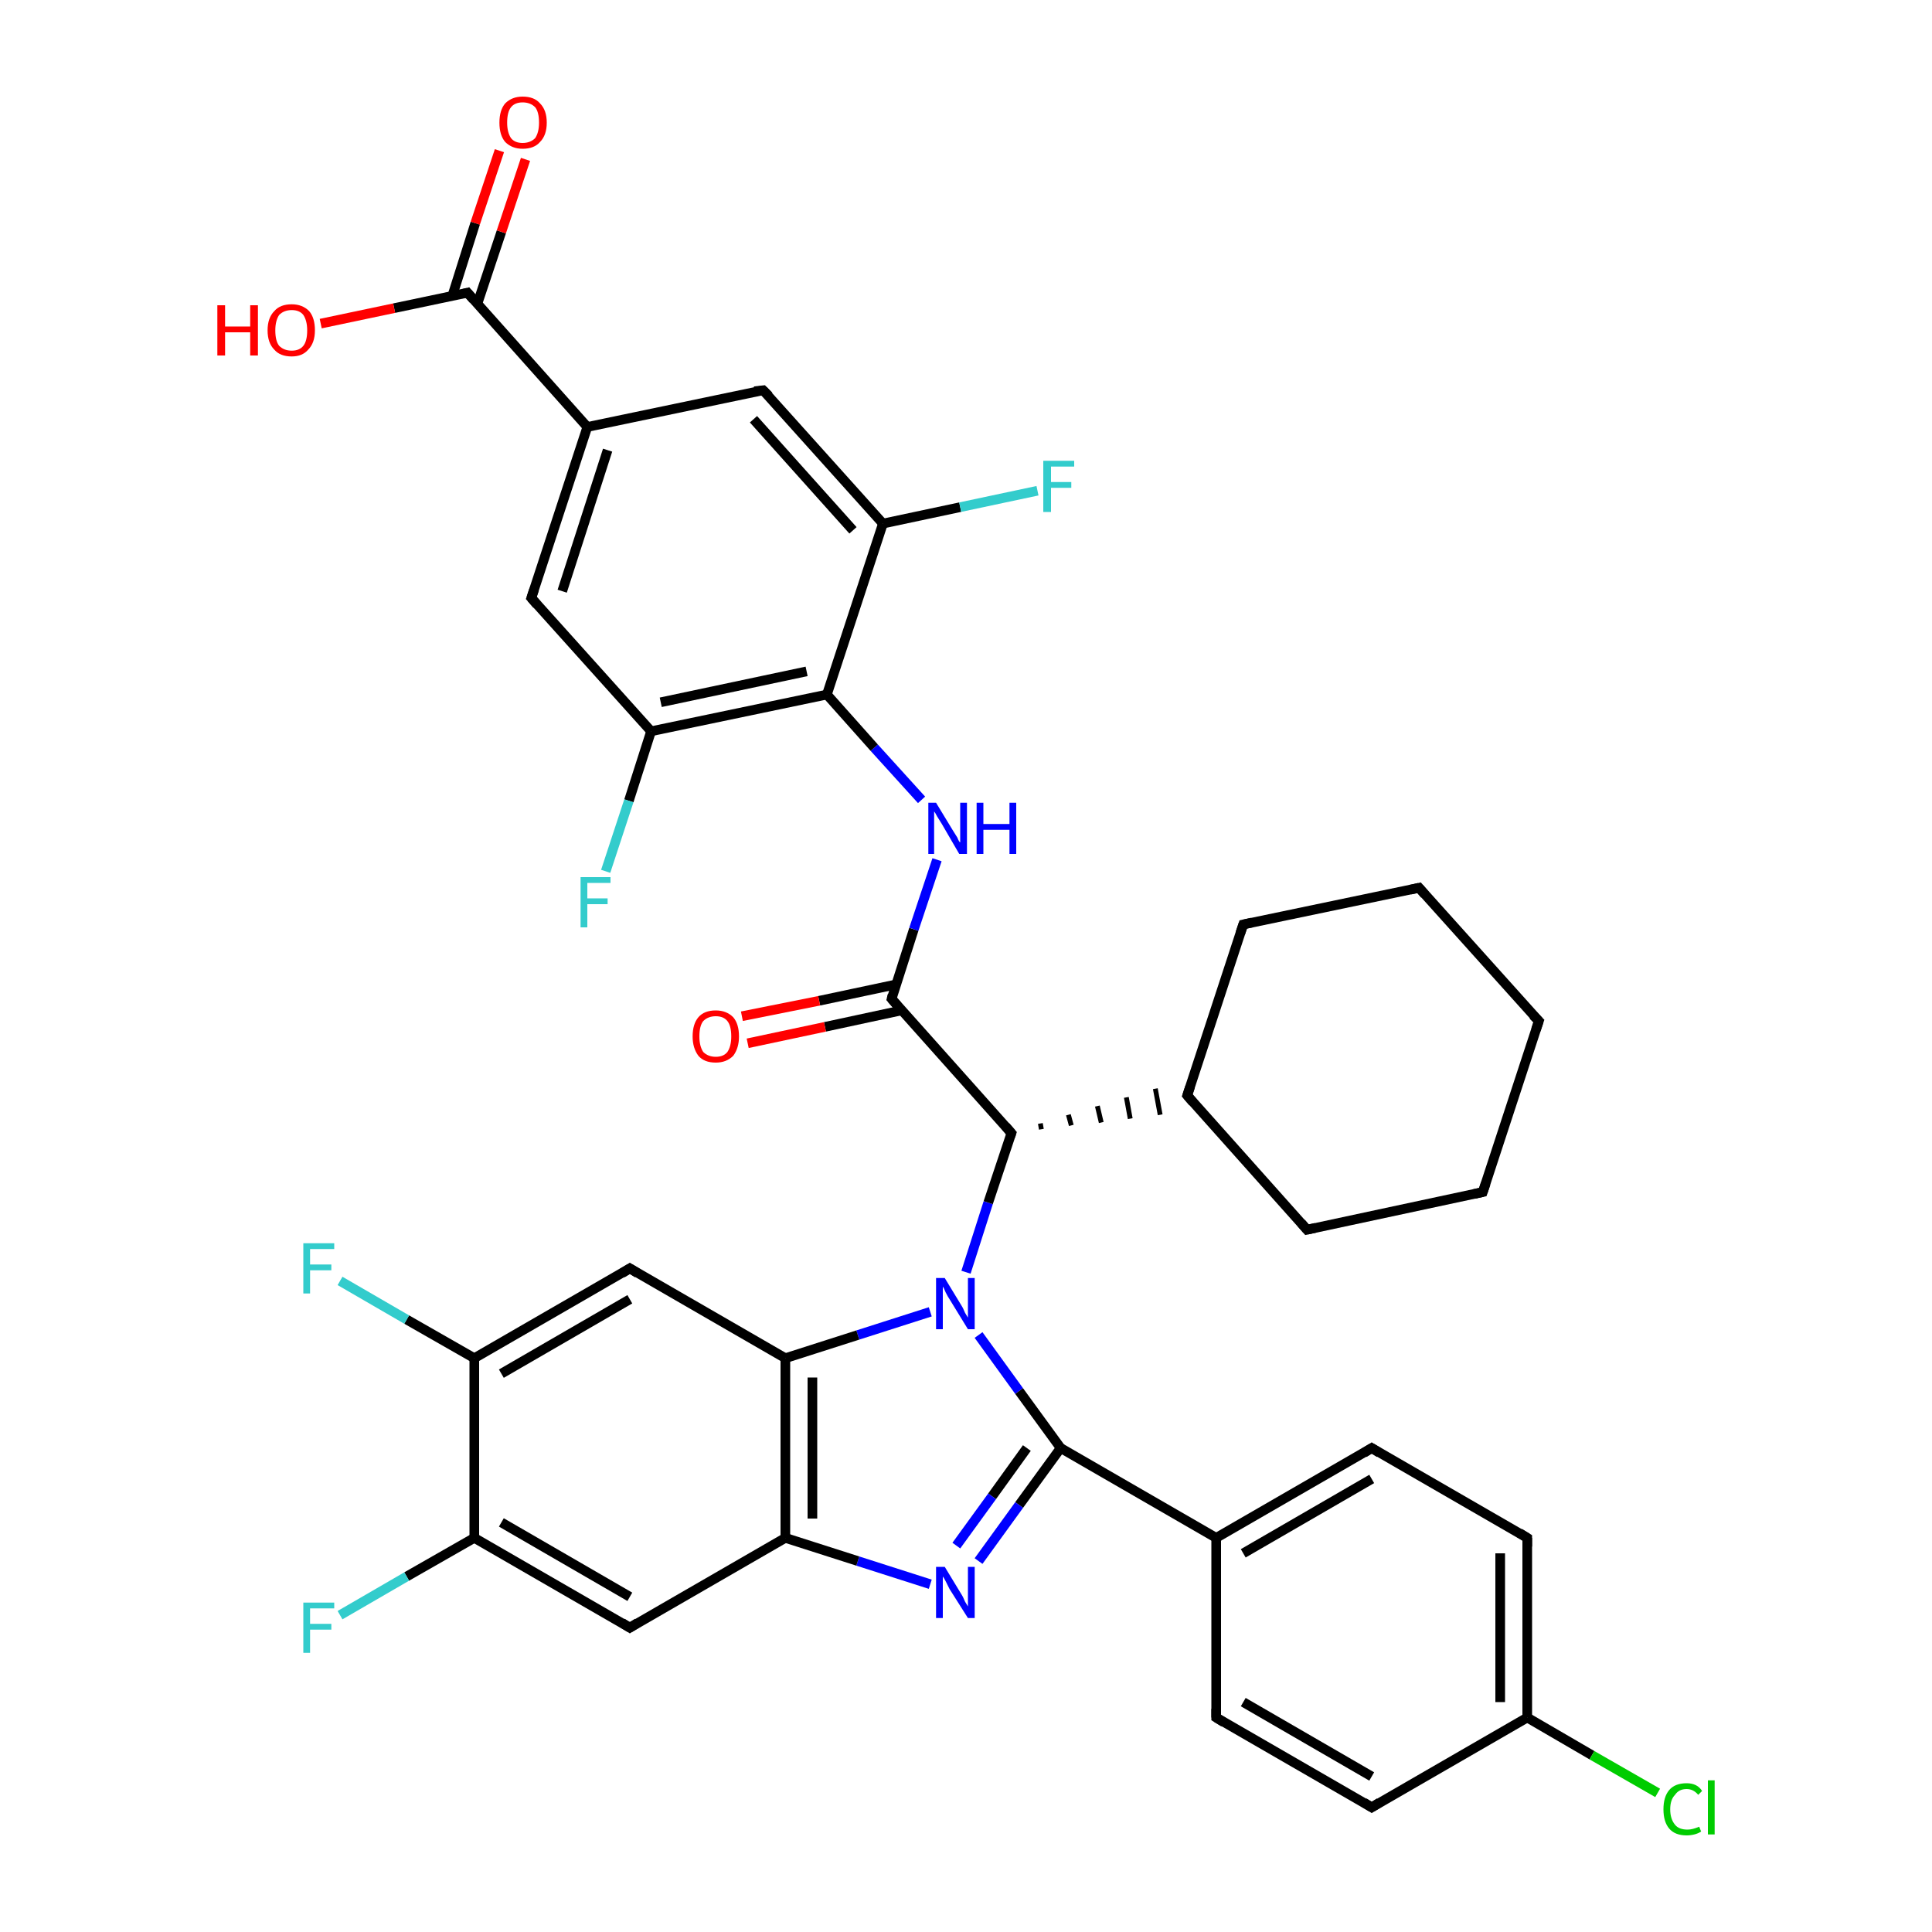 <?xml version='1.0' encoding='iso-8859-1'?>
<svg version='1.1' baseProfile='full'
              xmlns='http://www.w3.org/2000/svg'
                      xmlns:rdkit='http://www.rdkit.org/xml'
                      xmlns:xlink='http://www.w3.org/1999/xlink'
                  xml:space='preserve'
width='200px' height='200px' viewBox='0 0 200 200'>
<!-- END OF HEADER -->
<rect style='opacity:1.0;fill:#FFFFFF;stroke:none' width='200.0' height='200.0' x='0.0' y='0.0'> </rect>
<path class='bond-0 atom-0 atom-1' d='M 101.3,138.2 L 105.5,144.0' style='fill:none;fill-rule:evenodd;stroke:#0000FF;stroke-width:1.0px;stroke-linecap:butt;stroke-linejoin:miter;stroke-opacity:1' />
<path class='bond-0 atom-0 atom-1' d='M 105.5,144.0 L 109.8,149.9' style='fill:none;fill-rule:evenodd;stroke:#000000;stroke-width:1.0px;stroke-linecap:butt;stroke-linejoin:miter;stroke-opacity:1' />
<path class='bond-1 atom-0 atom-3' d='M 96.3,135.8 L 88.8,138.2' style='fill:none;fill-rule:evenodd;stroke:#0000FF;stroke-width:1.0px;stroke-linecap:butt;stroke-linejoin:miter;stroke-opacity:1' />
<path class='bond-1 atom-0 atom-3' d='M 88.8,138.2 L 81.3,140.6' style='fill:none;fill-rule:evenodd;stroke:#000000;stroke-width:1.0px;stroke-linecap:butt;stroke-linejoin:miter;stroke-opacity:1' />
<path class='bond-2 atom-0 atom-8' d='M 100.0,131.7 L 102.3,124.5' style='fill:none;fill-rule:evenodd;stroke:#0000FF;stroke-width:1.0px;stroke-linecap:butt;stroke-linejoin:miter;stroke-opacity:1' />
<path class='bond-2 atom-0 atom-8' d='M 102.3,124.5 L 104.7,117.3' style='fill:none;fill-rule:evenodd;stroke:#000000;stroke-width:1.0px;stroke-linecap:butt;stroke-linejoin:miter;stroke-opacity:1' />
<path class='bond-3 atom-1 atom-2' d='M 109.8,149.9 L 105.5,155.8' style='fill:none;fill-rule:evenodd;stroke:#000000;stroke-width:1.0px;stroke-linecap:butt;stroke-linejoin:miter;stroke-opacity:1' />
<path class='bond-3 atom-1 atom-2' d='M 105.5,155.8 L 101.3,161.6' style='fill:none;fill-rule:evenodd;stroke:#0000FF;stroke-width:1.0px;stroke-linecap:butt;stroke-linejoin:miter;stroke-opacity:1' />
<path class='bond-3 atom-1 atom-2' d='M 106.3,149.9 L 102.7,154.9' style='fill:none;fill-rule:evenodd;stroke:#000000;stroke-width:1.0px;stroke-linecap:butt;stroke-linejoin:miter;stroke-opacity:1' />
<path class='bond-3 atom-1 atom-2' d='M 102.7,154.9 L 99.0,160.0' style='fill:none;fill-rule:evenodd;stroke:#0000FF;stroke-width:1.0px;stroke-linecap:butt;stroke-linejoin:miter;stroke-opacity:1' />
<path class='bond-4 atom-1 atom-16' d='M 109.8,149.9 L 125.9,159.2' style='fill:none;fill-rule:evenodd;stroke:#000000;stroke-width:1.0px;stroke-linecap:butt;stroke-linejoin:miter;stroke-opacity:1' />
<path class='bond-5 atom-2 atom-4' d='M 96.3,164.0 L 88.8,161.6' style='fill:none;fill-rule:evenodd;stroke:#0000FF;stroke-width:1.0px;stroke-linecap:butt;stroke-linejoin:miter;stroke-opacity:1' />
<path class='bond-5 atom-2 atom-4' d='M 88.8,161.6 L 81.3,159.2' style='fill:none;fill-rule:evenodd;stroke:#000000;stroke-width:1.0px;stroke-linecap:butt;stroke-linejoin:miter;stroke-opacity:1' />
<path class='bond-6 atom-3 atom-4' d='M 81.3,140.6 L 81.3,159.2' style='fill:none;fill-rule:evenodd;stroke:#000000;stroke-width:1.0px;stroke-linecap:butt;stroke-linejoin:miter;stroke-opacity:1' />
<path class='bond-6 atom-3 atom-4' d='M 84.1,142.6 L 84.1,157.2' style='fill:none;fill-rule:evenodd;stroke:#000000;stroke-width:1.0px;stroke-linecap:butt;stroke-linejoin:miter;stroke-opacity:1' />
<path class='bond-7 atom-3 atom-9' d='M 81.3,140.6 L 65.2,131.3' style='fill:none;fill-rule:evenodd;stroke:#000000;stroke-width:1.0px;stroke-linecap:butt;stroke-linejoin:miter;stroke-opacity:1' />
<path class='bond-8 atom-4 atom-13' d='M 81.3,159.2 L 65.2,168.5' style='fill:none;fill-rule:evenodd;stroke:#000000;stroke-width:1.0px;stroke-linecap:butt;stroke-linejoin:miter;stroke-opacity:1' />
<path class='bond-9 atom-5 atom-6' d='M 92.3,103.4 L 94.6,96.2' style='fill:none;fill-rule:evenodd;stroke:#000000;stroke-width:1.0px;stroke-linecap:butt;stroke-linejoin:miter;stroke-opacity:1' />
<path class='bond-9 atom-5 atom-6' d='M 94.6,96.2 L 97.0,89.0' style='fill:none;fill-rule:evenodd;stroke:#0000FF;stroke-width:1.0px;stroke-linecap:butt;stroke-linejoin:miter;stroke-opacity:1' />
<path class='bond-10 atom-5 atom-8' d='M 92.3,103.4 L 104.7,117.3' style='fill:none;fill-rule:evenodd;stroke:#000000;stroke-width:1.0px;stroke-linecap:butt;stroke-linejoin:miter;stroke-opacity:1' />
<path class='bond-11 atom-5 atom-20' d='M 92.8,101.9 L 84.8,103.6' style='fill:none;fill-rule:evenodd;stroke:#000000;stroke-width:1.0px;stroke-linecap:butt;stroke-linejoin:miter;stroke-opacity:1' />
<path class='bond-11 atom-5 atom-20' d='M 84.8,103.6 L 76.8,105.2' style='fill:none;fill-rule:evenodd;stroke:#FF0000;stroke-width:1.0px;stroke-linecap:butt;stroke-linejoin:miter;stroke-opacity:1' />
<path class='bond-11 atom-5 atom-20' d='M 93.3,104.6 L 85.4,106.3' style='fill:none;fill-rule:evenodd;stroke:#000000;stroke-width:1.0px;stroke-linecap:butt;stroke-linejoin:miter;stroke-opacity:1' />
<path class='bond-11 atom-5 atom-20' d='M 85.4,106.3 L 77.4,108.0' style='fill:none;fill-rule:evenodd;stroke:#FF0000;stroke-width:1.0px;stroke-linecap:butt;stroke-linejoin:miter;stroke-opacity:1' />
<path class='bond-12 atom-6 atom-7' d='M 95.4,82.8 L 90.5,77.4' style='fill:none;fill-rule:evenodd;stroke:#0000FF;stroke-width:1.0px;stroke-linecap:butt;stroke-linejoin:miter;stroke-opacity:1' />
<path class='bond-12 atom-6 atom-7' d='M 90.5,77.4 L 85.6,71.9' style='fill:none;fill-rule:evenodd;stroke:#000000;stroke-width:1.0px;stroke-linecap:butt;stroke-linejoin:miter;stroke-opacity:1' />
<path class='bond-13 atom-7 atom-10' d='M 85.6,71.9 L 67.4,75.7' style='fill:none;fill-rule:evenodd;stroke:#000000;stroke-width:1.0px;stroke-linecap:butt;stroke-linejoin:miter;stroke-opacity:1' />
<path class='bond-13 atom-7 atom-10' d='M 83.5,69.5 L 68.4,72.7' style='fill:none;fill-rule:evenodd;stroke:#000000;stroke-width:1.0px;stroke-linecap:butt;stroke-linejoin:miter;stroke-opacity:1' />
<path class='bond-14 atom-7 atom-11' d='M 85.6,71.9 L 91.4,54.2' style='fill:none;fill-rule:evenodd;stroke:#000000;stroke-width:1.0px;stroke-linecap:butt;stroke-linejoin:miter;stroke-opacity:1' />
<path class='bond-15 atom-8 atom-22' d='M 107.8,116.9 L 107.7,116.3' style='fill:none;fill-rule:evenodd;stroke:#000000;stroke-width:0.5px;stroke-linecap:butt;stroke-linejoin:miter;stroke-opacity:1' />
<path class='bond-15 atom-8 atom-22' d='M 110.9,116.5 L 110.6,115.4' style='fill:none;fill-rule:evenodd;stroke:#000000;stroke-width:0.5px;stroke-linecap:butt;stroke-linejoin:miter;stroke-opacity:1' />
<path class='bond-15 atom-8 atom-22' d='M 114.0,116.2 L 113.6,114.5' style='fill:none;fill-rule:evenodd;stroke:#000000;stroke-width:0.5px;stroke-linecap:butt;stroke-linejoin:miter;stroke-opacity:1' />
<path class='bond-15 atom-8 atom-22' d='M 117.0,115.8 L 116.6,113.6' style='fill:none;fill-rule:evenodd;stroke:#000000;stroke-width:0.5px;stroke-linecap:butt;stroke-linejoin:miter;stroke-opacity:1' />
<path class='bond-15 atom-8 atom-22' d='M 120.1,115.4 L 119.6,112.7' style='fill:none;fill-rule:evenodd;stroke:#000000;stroke-width:0.5px;stroke-linecap:butt;stroke-linejoin:miter;stroke-opacity:1' />
<path class='bond-16 atom-9 atom-15' d='M 65.2,131.3 L 49.1,140.6' style='fill:none;fill-rule:evenodd;stroke:#000000;stroke-width:1.0px;stroke-linecap:butt;stroke-linejoin:miter;stroke-opacity:1' />
<path class='bond-16 atom-9 atom-15' d='M 65.2,134.5 L 51.9,142.2' style='fill:none;fill-rule:evenodd;stroke:#000000;stroke-width:1.0px;stroke-linecap:butt;stroke-linejoin:miter;stroke-opacity:1' />
<path class='bond-17 atom-10 atom-19' d='M 67.4,75.7 L 55.0,61.9' style='fill:none;fill-rule:evenodd;stroke:#000000;stroke-width:1.0px;stroke-linecap:butt;stroke-linejoin:miter;stroke-opacity:1' />
<path class='bond-18 atom-10 atom-26' d='M 67.4,75.7 L 65.1,82.9' style='fill:none;fill-rule:evenodd;stroke:#000000;stroke-width:1.0px;stroke-linecap:butt;stroke-linejoin:miter;stroke-opacity:1' />
<path class='bond-18 atom-10 atom-26' d='M 65.1,82.9 L 62.7,90.2' style='fill:none;fill-rule:evenodd;stroke:#33CCCC;stroke-width:1.0px;stroke-linecap:butt;stroke-linejoin:miter;stroke-opacity:1' />
<path class='bond-19 atom-11 atom-18' d='M 91.4,54.2 L 79.0,40.4' style='fill:none;fill-rule:evenodd;stroke:#000000;stroke-width:1.0px;stroke-linecap:butt;stroke-linejoin:miter;stroke-opacity:1' />
<path class='bond-19 atom-11 atom-18' d='M 88.3,54.9 L 78.0,43.4' style='fill:none;fill-rule:evenodd;stroke:#000000;stroke-width:1.0px;stroke-linecap:butt;stroke-linejoin:miter;stroke-opacity:1' />
<path class='bond-20 atom-11 atom-25' d='M 91.4,54.2 L 99.4,52.5' style='fill:none;fill-rule:evenodd;stroke:#000000;stroke-width:1.0px;stroke-linecap:butt;stroke-linejoin:miter;stroke-opacity:1' />
<path class='bond-20 atom-11 atom-25' d='M 99.4,52.5 L 107.4,50.8' style='fill:none;fill-rule:evenodd;stroke:#33CCCC;stroke-width:1.0px;stroke-linecap:butt;stroke-linejoin:miter;stroke-opacity:1' />
<path class='bond-21 atom-12 atom-14' d='M 60.8,44.2 L 48.4,30.3' style='fill:none;fill-rule:evenodd;stroke:#000000;stroke-width:1.0px;stroke-linecap:butt;stroke-linejoin:miter;stroke-opacity:1' />
<path class='bond-22 atom-12 atom-18' d='M 60.8,44.2 L 79.0,40.4' style='fill:none;fill-rule:evenodd;stroke:#000000;stroke-width:1.0px;stroke-linecap:butt;stroke-linejoin:miter;stroke-opacity:1' />
<path class='bond-23 atom-12 atom-19' d='M 60.8,44.2 L 55.0,61.9' style='fill:none;fill-rule:evenodd;stroke:#000000;stroke-width:1.0px;stroke-linecap:butt;stroke-linejoin:miter;stroke-opacity:1' />
<path class='bond-23 atom-12 atom-19' d='M 62.9,46.6 L 58.2,61.2' style='fill:none;fill-rule:evenodd;stroke:#000000;stroke-width:1.0px;stroke-linecap:butt;stroke-linejoin:miter;stroke-opacity:1' />
<path class='bond-24 atom-13 atom-17' d='M 65.2,168.5 L 49.1,159.2' style='fill:none;fill-rule:evenodd;stroke:#000000;stroke-width:1.0px;stroke-linecap:butt;stroke-linejoin:miter;stroke-opacity:1' />
<path class='bond-24 atom-13 atom-17' d='M 65.2,165.3 L 51.9,157.6' style='fill:none;fill-rule:evenodd;stroke:#000000;stroke-width:1.0px;stroke-linecap:butt;stroke-linejoin:miter;stroke-opacity:1' />
<path class='bond-25 atom-14 atom-21' d='M 49.4,31.5 L 51.9,24.0' style='fill:none;fill-rule:evenodd;stroke:#000000;stroke-width:1.0px;stroke-linecap:butt;stroke-linejoin:miter;stroke-opacity:1' />
<path class='bond-25 atom-14 atom-21' d='M 51.9,24.0 L 54.4,16.5' style='fill:none;fill-rule:evenodd;stroke:#FF0000;stroke-width:1.0px;stroke-linecap:butt;stroke-linejoin:miter;stroke-opacity:1' />
<path class='bond-25 atom-14 atom-21' d='M 46.8,30.7 L 49.2,23.1' style='fill:none;fill-rule:evenodd;stroke:#000000;stroke-width:1.0px;stroke-linecap:butt;stroke-linejoin:miter;stroke-opacity:1' />
<path class='bond-25 atom-14 atom-21' d='M 49.2,23.1 L 51.7,15.6' style='fill:none;fill-rule:evenodd;stroke:#FF0000;stroke-width:1.0px;stroke-linecap:butt;stroke-linejoin:miter;stroke-opacity:1' />
<path class='bond-26 atom-14 atom-29' d='M 48.4,30.3 L 40.8,31.9' style='fill:none;fill-rule:evenodd;stroke:#000000;stroke-width:1.0px;stroke-linecap:butt;stroke-linejoin:miter;stroke-opacity:1' />
<path class='bond-26 atom-14 atom-29' d='M 40.8,31.9 L 33.2,33.5' style='fill:none;fill-rule:evenodd;stroke:#FF0000;stroke-width:1.0px;stroke-linecap:butt;stroke-linejoin:miter;stroke-opacity:1' />
<path class='bond-27 atom-15 atom-17' d='M 49.1,140.6 L 49.1,159.2' style='fill:none;fill-rule:evenodd;stroke:#000000;stroke-width:1.0px;stroke-linecap:butt;stroke-linejoin:miter;stroke-opacity:1' />
<path class='bond-28 atom-15 atom-27' d='M 49.1,140.6 L 42.1,136.6' style='fill:none;fill-rule:evenodd;stroke:#000000;stroke-width:1.0px;stroke-linecap:butt;stroke-linejoin:miter;stroke-opacity:1' />
<path class='bond-28 atom-15 atom-27' d='M 42.1,136.6 L 35.2,132.6' style='fill:none;fill-rule:evenodd;stroke:#33CCCC;stroke-width:1.0px;stroke-linecap:butt;stroke-linejoin:miter;stroke-opacity:1' />
<path class='bond-29 atom-16 atom-23' d='M 125.9,159.2 L 142.0,149.9' style='fill:none;fill-rule:evenodd;stroke:#000000;stroke-width:1.0px;stroke-linecap:butt;stroke-linejoin:miter;stroke-opacity:1' />
<path class='bond-29 atom-16 atom-23' d='M 128.7,160.8 L 142.0,153.1' style='fill:none;fill-rule:evenodd;stroke:#000000;stroke-width:1.0px;stroke-linecap:butt;stroke-linejoin:miter;stroke-opacity:1' />
<path class='bond-30 atom-16 atom-24' d='M 125.9,159.2 L 125.9,177.8' style='fill:none;fill-rule:evenodd;stroke:#000000;stroke-width:1.0px;stroke-linecap:butt;stroke-linejoin:miter;stroke-opacity:1' />
<path class='bond-31 atom-17 atom-28' d='M 49.1,159.2 L 42.1,163.2' style='fill:none;fill-rule:evenodd;stroke:#000000;stroke-width:1.0px;stroke-linecap:butt;stroke-linejoin:miter;stroke-opacity:1' />
<path class='bond-31 atom-17 atom-28' d='M 42.1,163.2 L 35.2,167.2' style='fill:none;fill-rule:evenodd;stroke:#33CCCC;stroke-width:1.0px;stroke-linecap:butt;stroke-linejoin:miter;stroke-opacity:1' />
<path class='bond-32 atom-22 atom-34' d='M 122.9,113.4 L 128.7,95.7' style='fill:none;fill-rule:evenodd;stroke:#000000;stroke-width:1.0px;stroke-linecap:butt;stroke-linejoin:miter;stroke-opacity:1' />
<path class='bond-33 atom-22 atom-35' d='M 122.9,113.4 L 135.3,127.3' style='fill:none;fill-rule:evenodd;stroke:#000000;stroke-width:1.0px;stroke-linecap:butt;stroke-linejoin:miter;stroke-opacity:1' />
<path class='bond-34 atom-23 atom-32' d='M 142.0,149.9 L 158.1,159.2' style='fill:none;fill-rule:evenodd;stroke:#000000;stroke-width:1.0px;stroke-linecap:butt;stroke-linejoin:miter;stroke-opacity:1' />
<path class='bond-35 atom-24 atom-31' d='M 125.9,177.8 L 142.0,187.1' style='fill:none;fill-rule:evenodd;stroke:#000000;stroke-width:1.0px;stroke-linecap:butt;stroke-linejoin:miter;stroke-opacity:1' />
<path class='bond-35 atom-24 atom-31' d='M 128.7,176.2 L 142.0,183.9' style='fill:none;fill-rule:evenodd;stroke:#000000;stroke-width:1.0px;stroke-linecap:butt;stroke-linejoin:miter;stroke-opacity:1' />
<path class='bond-36 atom-30 atom-31' d='M 158.1,177.8 L 142.0,187.1' style='fill:none;fill-rule:evenodd;stroke:#000000;stroke-width:1.0px;stroke-linecap:butt;stroke-linejoin:miter;stroke-opacity:1' />
<path class='bond-37 atom-30 atom-32' d='M 158.1,177.8 L 158.1,159.2' style='fill:none;fill-rule:evenodd;stroke:#000000;stroke-width:1.0px;stroke-linecap:butt;stroke-linejoin:miter;stroke-opacity:1' />
<path class='bond-37 atom-30 atom-32' d='M 155.3,176.2 L 155.3,160.8' style='fill:none;fill-rule:evenodd;stroke:#000000;stroke-width:1.0px;stroke-linecap:butt;stroke-linejoin:miter;stroke-opacity:1' />
<path class='bond-38 atom-30 atom-33' d='M 158.1,177.8 L 164.8,181.7' style='fill:none;fill-rule:evenodd;stroke:#000000;stroke-width:1.0px;stroke-linecap:butt;stroke-linejoin:miter;stroke-opacity:1' />
<path class='bond-38 atom-30 atom-33' d='M 164.8,181.7 L 171.6,185.6' style='fill:none;fill-rule:evenodd;stroke:#00CC00;stroke-width:1.0px;stroke-linecap:butt;stroke-linejoin:miter;stroke-opacity:1' />
<path class='bond-39 atom-34 atom-36' d='M 128.7,95.7 L 146.9,91.9' style='fill:none;fill-rule:evenodd;stroke:#000000;stroke-width:1.0px;stroke-linecap:butt;stroke-linejoin:miter;stroke-opacity:1' />
<path class='bond-40 atom-35 atom-37' d='M 135.3,127.3 L 153.5,123.4' style='fill:none;fill-rule:evenodd;stroke:#000000;stroke-width:1.0px;stroke-linecap:butt;stroke-linejoin:miter;stroke-opacity:1' />
<path class='bond-41 atom-36 atom-38' d='M 146.9,91.9 L 159.3,105.7' style='fill:none;fill-rule:evenodd;stroke:#000000;stroke-width:1.0px;stroke-linecap:butt;stroke-linejoin:miter;stroke-opacity:1' />
<path class='bond-42 atom-37 atom-38' d='M 153.5,123.4 L 159.3,105.7' style='fill:none;fill-rule:evenodd;stroke:#000000;stroke-width:1.0px;stroke-linecap:butt;stroke-linejoin:miter;stroke-opacity:1' />
<path d='M 92.4,103.0 L 92.3,103.4 L 92.9,104.1' style='fill:none;stroke:#000000;stroke-width:1.0px;stroke-linecap:butt;stroke-linejoin:miter;stroke-miterlimit:10;stroke-opacity:1;' />
<path d='M 104.6,117.6 L 104.7,117.3 L 104.1,116.6' style='fill:none;stroke:#000000;stroke-width:1.0px;stroke-linecap:butt;stroke-linejoin:miter;stroke-miterlimit:10;stroke-opacity:1;' />
<path d='M 66.0,131.8 L 65.2,131.3 L 64.4,131.8' style='fill:none;stroke:#000000;stroke-width:1.0px;stroke-linecap:butt;stroke-linejoin:miter;stroke-miterlimit:10;stroke-opacity:1;' />
<path d='M 66.0,168.0 L 65.2,168.5 L 64.4,168.0' style='fill:none;stroke:#000000;stroke-width:1.0px;stroke-linecap:butt;stroke-linejoin:miter;stroke-miterlimit:10;stroke-opacity:1;' />
<path d='M 49.0,31.0 L 48.4,30.3 L 48.0,30.4' style='fill:none;stroke:#000000;stroke-width:1.0px;stroke-linecap:butt;stroke-linejoin:miter;stroke-miterlimit:10;stroke-opacity:1;' />
<path d='M 79.6,41.0 L 79.0,40.4 L 78.1,40.5' style='fill:none;stroke:#000000;stroke-width:1.0px;stroke-linecap:butt;stroke-linejoin:miter;stroke-miterlimit:10;stroke-opacity:1;' />
<path d='M 55.6,62.6 L 55.0,61.9 L 55.3,61.0' style='fill:none;stroke:#000000;stroke-width:1.0px;stroke-linecap:butt;stroke-linejoin:miter;stroke-miterlimit:10;stroke-opacity:1;' />
<path d='M 123.2,112.5 L 122.9,113.4 L 123.5,114.1' style='fill:none;stroke:#000000;stroke-width:1.0px;stroke-linecap:butt;stroke-linejoin:miter;stroke-miterlimit:10;stroke-opacity:1;' />
<path d='M 141.2,150.4 L 142.0,149.9 L 142.8,150.4' style='fill:none;stroke:#000000;stroke-width:1.0px;stroke-linecap:butt;stroke-linejoin:miter;stroke-miterlimit:10;stroke-opacity:1;' />
<path d='M 125.9,176.9 L 125.9,177.8 L 126.7,178.3' style='fill:none;stroke:#000000;stroke-width:1.0px;stroke-linecap:butt;stroke-linejoin:miter;stroke-miterlimit:10;stroke-opacity:1;' />
<path d='M 141.2,186.6 L 142.0,187.1 L 142.8,186.6' style='fill:none;stroke:#000000;stroke-width:1.0px;stroke-linecap:butt;stroke-linejoin:miter;stroke-miterlimit:10;stroke-opacity:1;' />
<path d='M 157.3,158.7 L 158.1,159.2 L 158.1,160.1' style='fill:none;stroke:#000000;stroke-width:1.0px;stroke-linecap:butt;stroke-linejoin:miter;stroke-miterlimit:10;stroke-opacity:1;' />
<path d='M 128.4,96.6 L 128.7,95.7 L 129.6,95.5' style='fill:none;stroke:#000000;stroke-width:1.0px;stroke-linecap:butt;stroke-linejoin:miter;stroke-miterlimit:10;stroke-opacity:1;' />
<path d='M 134.7,126.6 L 135.3,127.3 L 136.2,127.1' style='fill:none;stroke:#000000;stroke-width:1.0px;stroke-linecap:butt;stroke-linejoin:miter;stroke-miterlimit:10;stroke-opacity:1;' />
<path d='M 146.0,92.1 L 146.9,91.9 L 147.5,92.6' style='fill:none;stroke:#000000;stroke-width:1.0px;stroke-linecap:butt;stroke-linejoin:miter;stroke-miterlimit:10;stroke-opacity:1;' />
<path d='M 152.6,123.6 L 153.5,123.4 L 153.8,122.5' style='fill:none;stroke:#000000;stroke-width:1.0px;stroke-linecap:butt;stroke-linejoin:miter;stroke-miterlimit:10;stroke-opacity:1;' />
<path d='M 158.7,105.1 L 159.3,105.7 L 159.0,106.6' style='fill:none;stroke:#000000;stroke-width:1.0px;stroke-linecap:butt;stroke-linejoin:miter;stroke-miterlimit:10;stroke-opacity:1;' />
<path class='atom-0' d='M 97.8 132.3
L 99.5 135.1
Q 99.7 135.4, 99.9 135.9
Q 100.2 136.4, 100.2 136.4
L 100.2 132.3
L 100.9 132.3
L 100.9 137.6
L 100.2 137.6
L 98.3 134.5
Q 98.1 134.2, 97.9 133.8
Q 97.7 133.3, 97.6 133.2
L 97.6 137.6
L 96.9 137.6
L 96.9 132.3
L 97.8 132.3
' fill='#0000FF'/>
<path class='atom-2' d='M 97.8 162.2
L 99.5 165.0
Q 99.7 165.3, 99.9 165.8
Q 100.2 166.3, 100.2 166.3
L 100.2 162.2
L 100.9 162.2
L 100.9 167.5
L 100.2 167.5
L 98.3 164.5
Q 98.1 164.1, 97.9 163.7
Q 97.7 163.3, 97.6 163.2
L 97.6 167.5
L 96.9 167.5
L 96.9 162.2
L 97.8 162.2
' fill='#0000FF'/>
<path class='atom-6' d='M 96.9 83.1
L 98.6 85.9
Q 98.8 86.2, 99.1 86.7
Q 99.3 87.2, 99.4 87.2
L 99.4 83.1
L 100.1 83.1
L 100.1 88.4
L 99.3 88.4
L 97.5 85.3
Q 97.3 85.0, 97.0 84.5
Q 96.8 84.1, 96.7 84.0
L 96.7 88.4
L 96.1 88.4
L 96.1 83.1
L 96.9 83.1
' fill='#0000FF'/>
<path class='atom-6' d='M 101.1 83.1
L 101.8 83.1
L 101.8 85.3
L 104.5 85.3
L 104.5 83.1
L 105.2 83.1
L 105.2 88.4
L 104.5 88.4
L 104.5 85.9
L 101.8 85.9
L 101.8 88.4
L 101.1 88.4
L 101.1 83.1
' fill='#0000FF'/>
<path class='atom-20' d='M 71.7 107.3
Q 71.7 106.0, 72.3 105.3
Q 72.9 104.6, 74.1 104.6
Q 75.2 104.6, 75.9 105.3
Q 76.5 106.0, 76.5 107.3
Q 76.5 108.5, 75.9 109.3
Q 75.2 110.0, 74.1 110.0
Q 72.9 110.0, 72.3 109.3
Q 71.7 108.5, 71.7 107.3
M 74.1 109.4
Q 74.9 109.4, 75.3 108.9
Q 75.7 108.3, 75.7 107.3
Q 75.7 106.2, 75.3 105.7
Q 74.9 105.2, 74.1 105.2
Q 73.3 105.2, 72.8 105.7
Q 72.4 106.2, 72.4 107.3
Q 72.4 108.3, 72.8 108.9
Q 73.3 109.4, 74.1 109.4
' fill='#FF0000'/>
<path class='atom-21' d='M 51.7 12.7
Q 51.7 11.4, 52.3 10.7
Q 53.0 10.0, 54.1 10.0
Q 55.3 10.0, 55.9 10.7
Q 56.6 11.4, 56.6 12.7
Q 56.6 14.0, 55.9 14.7
Q 55.3 15.4, 54.1 15.4
Q 53.0 15.4, 52.3 14.7
Q 51.7 14.0, 51.7 12.7
M 54.1 14.8
Q 54.9 14.8, 55.4 14.3
Q 55.8 13.7, 55.8 12.7
Q 55.8 11.6, 55.4 11.1
Q 54.9 10.6, 54.1 10.6
Q 53.3 10.6, 52.9 11.1
Q 52.5 11.6, 52.5 12.7
Q 52.5 13.7, 52.9 14.3
Q 53.3 14.8, 54.1 14.8
' fill='#FF0000'/>
<path class='atom-25' d='M 108.0 47.7
L 111.2 47.7
L 111.2 48.3
L 108.8 48.3
L 108.8 49.9
L 110.9 49.9
L 110.9 50.5
L 108.8 50.5
L 108.8 53.0
L 108.0 53.0
L 108.0 47.7
' fill='#33CCCC'/>
<path class='atom-26' d='M 60.1 90.8
L 63.2 90.8
L 63.2 91.4
L 60.8 91.4
L 60.8 93.0
L 62.9 93.0
L 62.9 93.6
L 60.8 93.6
L 60.8 96.0
L 60.1 96.0
L 60.1 90.8
' fill='#33CCCC'/>
<path class='atom-27' d='M 31.4 128.7
L 34.6 128.7
L 34.6 129.3
L 32.1 129.3
L 32.1 130.9
L 34.3 130.9
L 34.3 131.5
L 32.1 131.5
L 32.1 133.9
L 31.4 133.9
L 31.4 128.7
' fill='#33CCCC'/>
<path class='atom-28' d='M 31.4 165.9
L 34.6 165.9
L 34.6 166.5
L 32.1 166.5
L 32.1 168.1
L 34.3 168.1
L 34.3 168.7
L 32.1 168.7
L 32.1 171.1
L 31.4 171.1
L 31.4 165.9
' fill='#33CCCC'/>
<path class='atom-29' d='M 22.5 31.6
L 23.3 31.6
L 23.3 33.8
L 25.9 33.8
L 25.9 31.6
L 26.7 31.6
L 26.7 36.8
L 25.9 36.8
L 25.9 34.4
L 23.3 34.4
L 23.3 36.8
L 22.5 36.8
L 22.5 31.6
' fill='#FF0000'/>
<path class='atom-29' d='M 27.7 34.2
Q 27.7 32.9, 28.4 32.2
Q 29.0 31.5, 30.2 31.5
Q 31.3 31.5, 32.0 32.2
Q 32.6 32.9, 32.6 34.2
Q 32.6 35.5, 31.9 36.2
Q 31.3 36.9, 30.2 36.9
Q 29.0 36.9, 28.4 36.2
Q 27.7 35.5, 27.7 34.2
M 30.2 36.3
Q 31.0 36.3, 31.4 35.8
Q 31.8 35.3, 31.8 34.2
Q 31.8 33.2, 31.4 32.6
Q 31.0 32.1, 30.2 32.1
Q 29.4 32.1, 28.9 32.6
Q 28.5 33.2, 28.5 34.2
Q 28.5 35.3, 28.9 35.8
Q 29.4 36.3, 30.2 36.3
' fill='#FF0000'/>
<path class='atom-33' d='M 172.2 187.3
Q 172.2 186.0, 172.8 185.3
Q 173.4 184.6, 174.6 184.6
Q 175.7 184.6, 176.2 185.4
L 175.8 185.8
Q 175.3 185.2, 174.6 185.2
Q 173.8 185.2, 173.4 185.8
Q 172.9 186.3, 172.9 187.3
Q 172.9 188.3, 173.4 188.9
Q 173.8 189.4, 174.7 189.4
Q 175.2 189.4, 175.9 189.1
L 176.1 189.6
Q 175.8 189.8, 175.4 189.9
Q 175.0 190.0, 174.6 190.0
Q 173.4 190.0, 172.8 189.3
Q 172.2 188.6, 172.2 187.3
' fill='#00CC00'/>
<path class='atom-33' d='M 176.8 184.3
L 177.5 184.3
L 177.5 189.9
L 176.8 189.9
L 176.8 184.3
' fill='#00CC00'/>
</svg>
